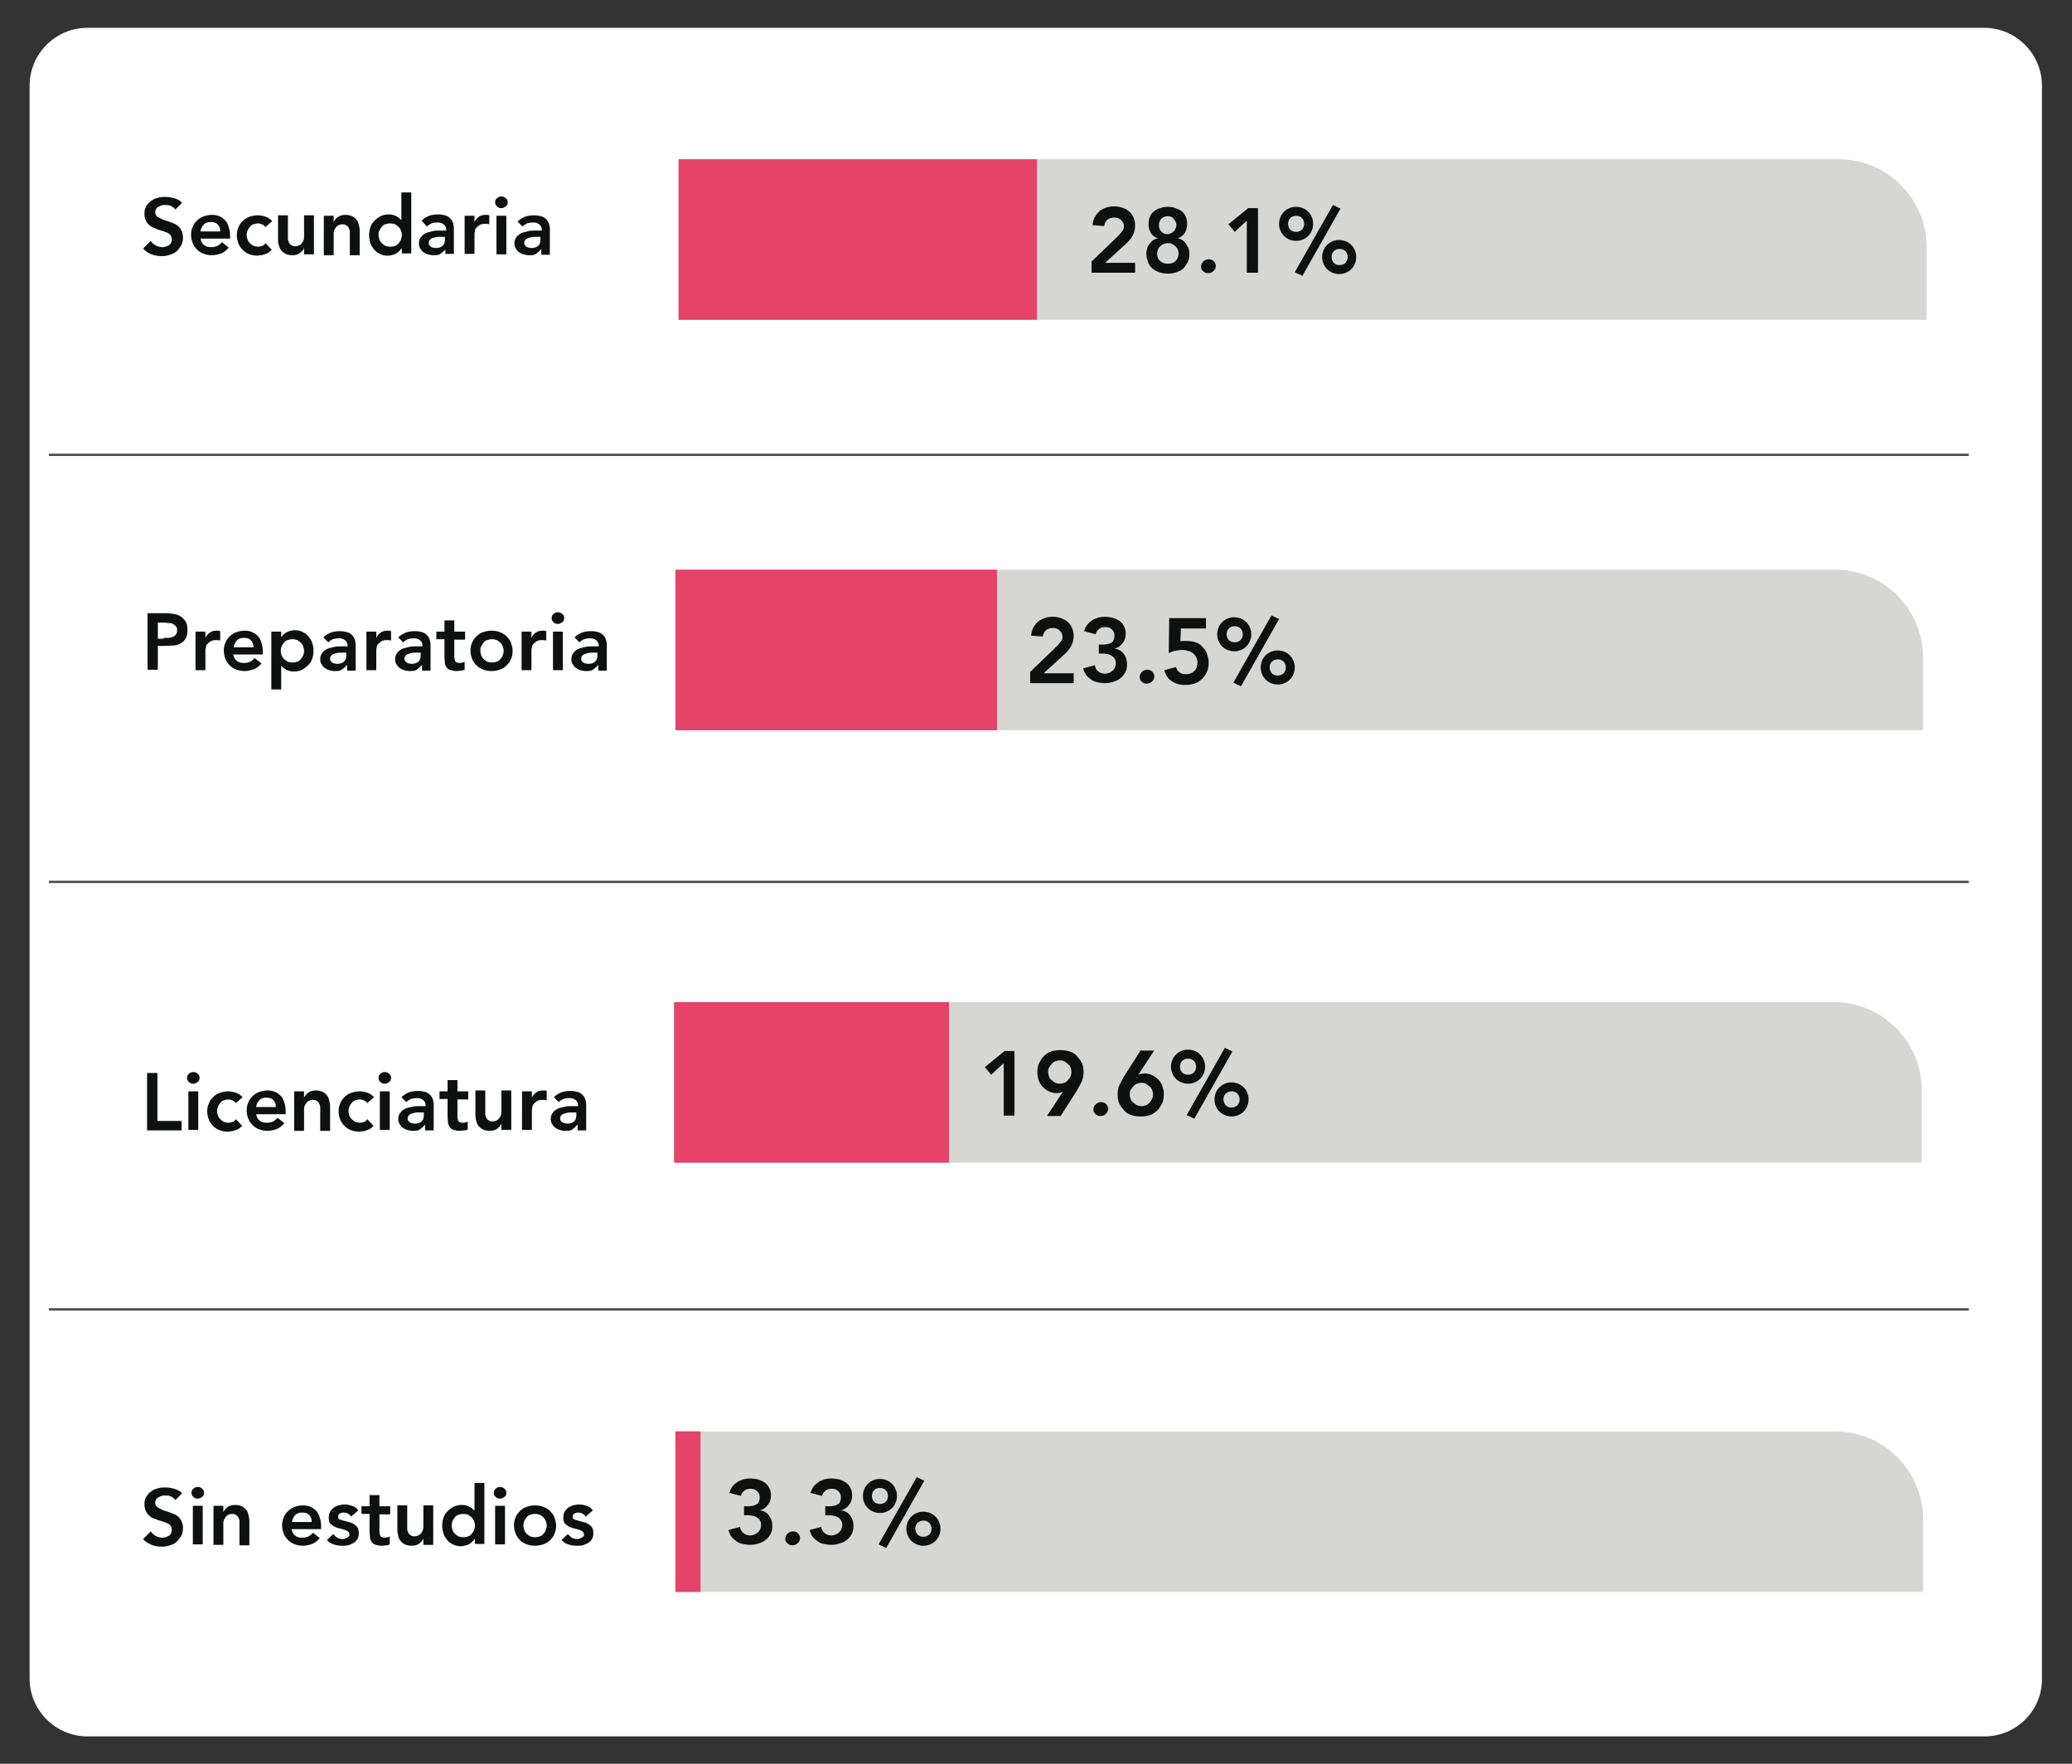 <?xml version="1.0" encoding="UTF-8"?> <svg xmlns="http://www.w3.org/2000/svg" xmlns:xlink="http://www.w3.org/1999/xlink" version="1.1" id="Capa_1" x="0px" y="0px" viewBox="0 0 462 393.2" style="enable-background:new 0 0 462 393.2;" xml:space="preserve"><rect x="0" y="0" width="462" height="393.2" fill="#333333" stroke="none"/> <style type="text/css"> .st0{fill:#FFFFFF;} .st1{fill:#0F1010;} .st2{fill:#D6D7D5;} .st3{fill:#E64368;} .st4{fill:none;stroke:#464746;stroke-width:0.5;stroke-miterlimit:10;} </style> <g> <path class="st0" d="M442.5,387.1H19.5c-7.1,0-12.9-5.8-12.9-12.9V19.1c0-7.1,5.8-12.9,12.9-12.9h422.9c7.1,0,12.9,5.8,12.9,12.9 v355.1C455.4,381.3,449.6,387.1,442.5,387.1z"></path> <g> <g> <path class="st1" d="M39.1,46.7c-0.2-0.3-0.6-0.6-1-0.8c-0.4-0.2-0.8-0.2-1.3-0.2c-0.3,0-0.5,0-0.8,0.1c-0.2,0.1-0.5,0.2-0.7,0.3 s-0.4,0.3-0.5,0.5c-0.1,0.2-0.2,0.5-0.2,0.7c0,0.4,0.2,0.8,0.5,1c0.3,0.2,0.7,0.4,1.1,0.6c0.4,0.2,0.9,0.3,1.5,0.5 c0.5,0.2,1,0.4,1.5,0.6c0.4,0.3,0.8,0.6,1.1,1.1c0.3,0.5,0.5,1.1,0.5,1.8c0,0.7-0.1,1.3-0.4,1.8c-0.3,0.5-0.6,0.9-1,1.3 s-0.9,0.6-1.5,0.8c-0.6,0.2-1.2,0.3-1.8,0.3c-0.8,0-1.6-0.1-2.3-0.4c-0.7-0.3-1.4-0.7-1.9-1.3l1.7-1.7c0.3,0.4,0.6,0.7,1.1,1 c0.4,0.2,0.9,0.4,1.4,0.4c0.3,0,0.5,0,0.8-0.1c0.3-0.1,0.5-0.2,0.7-0.3c0.2-0.1,0.4-0.3,0.5-0.5c0.1-0.2,0.2-0.5,0.2-0.8 c0-0.5-0.1-0.8-0.4-1.1c-0.3-0.3-0.7-0.5-1.1-0.6c-0.4-0.2-0.9-0.3-1.5-0.5c-0.5-0.2-1-0.4-1.5-0.6c-0.4-0.3-0.8-0.6-1.1-1.1 s-0.5-1.1-0.5-1.8c0-0.7,0.1-1.2,0.4-1.7c0.3-0.5,0.6-0.9,1.1-1.2c0.4-0.3,0.9-0.6,1.5-0.7c0.6-0.2,1.1-0.2,1.7-0.2 c0.7,0,1.3,0.1,2,0.3s1.2,0.5,1.7,1L39.1,46.7z"></path> <path class="st1" d="M44.7,53.1c0.1,0.6,0.3,1.2,0.8,1.5c0.4,0.4,1,0.5,1.6,0.5c0.5,0,1-0.1,1.4-0.3c0.4-0.2,0.7-0.5,1-0.8 l1.5,1.2c-0.5,0.6-1.1,1.1-1.7,1.3s-1.3,0.4-2,0.4c-0.6,0-1.3-0.1-1.8-0.3c-0.6-0.2-1.1-0.5-1.5-0.9c-0.4-0.4-0.8-0.9-1-1.4 s-0.4-1.2-0.4-1.9c0-0.7,0.1-1.3,0.4-1.9c0.2-0.6,0.6-1,1-1.4c0.4-0.4,0.9-0.7,1.5-0.9s1.2-0.3,1.8-0.3c0.6,0,1.1,0.1,1.6,0.3 s0.9,0.5,1.3,0.9c0.4,0.4,0.6,0.9,0.8,1.5s0.3,1.3,0.3,2v0.6H44.7z M49.1,51.5c0-0.6-0.2-1.1-0.6-1.5c-0.4-0.4-0.9-0.5-1.6-0.5 c-0.6,0-1.2,0.2-1.5,0.6c-0.4,0.4-0.6,0.9-0.7,1.5H49.1z"></path> <path class="st1" d="M59.2,50.6c-0.3-0.3-0.5-0.5-0.8-0.6s-0.6-0.2-0.8-0.2c-0.4,0-0.8,0.1-1.1,0.2c-0.3,0.1-0.6,0.3-0.8,0.6 s-0.4,0.5-0.5,0.8c-0.1,0.3-0.2,0.6-0.2,1s0.1,0.7,0.2,1c0.1,0.3,0.3,0.6,0.5,0.8c0.2,0.2,0.5,0.4,0.8,0.6 c0.3,0.1,0.7,0.2,1.1,0.2c0.3,0,0.6-0.1,0.9-0.2c0.3-0.1,0.5-0.3,0.7-0.6l1.4,1.5c-0.2,0.2-0.5,0.4-0.7,0.6 c-0.3,0.2-0.6,0.3-0.9,0.4c-0.3,0.1-0.6,0.2-0.8,0.2c-0.3,0-0.5,0.1-0.7,0.1c-0.6,0-1.3-0.1-1.8-0.3c-0.6-0.2-1.1-0.5-1.5-0.9 c-0.4-0.4-0.8-0.9-1-1.4s-0.4-1.2-0.4-1.9c0-0.7,0.1-1.3,0.4-1.9c0.2-0.6,0.6-1,1-1.4c0.4-0.4,0.9-0.7,1.5-0.9s1.2-0.3,1.8-0.3 c0.6,0,1.1,0.1,1.7,0.3c0.6,0.2,1,0.5,1.5,1L59.2,50.6z"></path> <path class="st1" d="M69.9,56.7h-2.1v-1.4h0c-0.2,0.4-0.5,0.8-0.9,1.1c-0.4,0.3-1,0.5-1.7,0.5c-0.6,0-1.1-0.1-1.5-0.3 c-0.4-0.2-0.7-0.4-1-0.8c-0.3-0.3-0.4-0.7-0.5-1.1C62,54.4,62,53.9,62,53.5v-5.5h2.2v4.4c0,0.2,0,0.5,0,0.8s0.1,0.6,0.2,0.8 c0.1,0.3,0.3,0.5,0.5,0.6c0.2,0.2,0.5,0.3,0.9,0.3c0.4,0,0.7-0.1,0.9-0.2c0.2-0.1,0.5-0.3,0.6-0.5s0.3-0.4,0.4-0.7 s0.1-0.5,0.1-0.8v-4.7h2.2V56.7z"></path> <path class="st1" d="M72.3,48.1h2.1v1.4h0c0.2-0.4,0.5-0.8,0.9-1.1s1-0.5,1.7-0.5c0.6,0,1.1,0.1,1.5,0.3c0.4,0.2,0.7,0.4,1,0.8 c0.3,0.3,0.4,0.7,0.5,1.1c0.1,0.4,0.2,0.8,0.2,1.3v5.5H78v-4.4c0-0.2,0-0.5,0-0.8c0-0.3-0.1-0.6-0.2-0.8 c-0.1-0.3-0.3-0.5-0.5-0.6c-0.2-0.2-0.5-0.3-0.9-0.3c-0.4,0-0.7,0.1-0.9,0.2c-0.2,0.1-0.5,0.3-0.6,0.5s-0.3,0.4-0.4,0.7 s-0.1,0.5-0.1,0.8v4.7h-2.2V48.1z"></path> <path class="st1" d="M89.5,55.4L89.5,55.4c-0.3,0.5-0.8,0.9-1.3,1.2c-0.5,0.2-1.1,0.4-1.7,0.4c-0.7,0-1.3-0.1-1.8-0.4 c-0.5-0.2-1-0.6-1.3-1s-0.7-0.9-0.8-1.4c-0.2-0.6-0.3-1.1-0.3-1.8c0-0.6,0.1-1.2,0.3-1.8c0.2-0.6,0.5-1,0.9-1.4s0.8-0.7,1.3-1 c0.5-0.2,1.1-0.4,1.7-0.4c0.4,0,0.8,0,1.1,0.1c0.3,0.1,0.6,0.2,0.8,0.3c0.2,0.1,0.4,0.3,0.6,0.4c0.2,0.2,0.3,0.3,0.4,0.4h0.1 v-6.1h2.2v13.6h-2.1V55.4z M84.4,52.4c0,0.3,0.1,0.7,0.2,1c0.1,0.3,0.3,0.6,0.5,0.8c0.2,0.2,0.5,0.4,0.8,0.6 c0.3,0.1,0.7,0.2,1.1,0.2c0.4,0,0.8-0.1,1.1-0.2c0.3-0.1,0.6-0.3,0.8-0.6c0.2-0.2,0.4-0.5,0.5-0.8c0.1-0.3,0.2-0.6,0.2-1 s-0.1-0.7-0.2-1c-0.1-0.3-0.3-0.6-0.5-0.8c-0.2-0.2-0.5-0.4-0.8-0.6c-0.3-0.1-0.7-0.2-1.1-0.2c-0.4,0-0.8,0.1-1.1,0.2 c-0.3,0.1-0.6,0.3-0.8,0.6s-0.4,0.5-0.5,0.8C84.4,51.7,84.4,52,84.4,52.4z"></path> <path class="st1" d="M99.4,55.5L99.4,55.5c-0.4,0.5-0.8,0.8-1.2,1.1s-1,0.3-1.6,0.3c-0.4,0-0.8-0.1-1.2-0.2 c-0.4-0.1-0.7-0.3-1-0.5c-0.3-0.2-0.5-0.5-0.7-0.8s-0.3-0.7-0.3-1.1c0-0.5,0.1-0.9,0.3-1.2c0.2-0.3,0.4-0.6,0.7-0.8 c0.3-0.2,0.6-0.4,1-0.5s0.8-0.2,1.2-0.3c0.4-0.1,0.8-0.1,1.2-0.1c0.4,0,0.8,0,1.2,0h0.5v-0.2c0-0.5-0.2-0.9-0.6-1.2 c-0.4-0.3-0.8-0.4-1.4-0.4c-0.5,0-0.9,0.1-1.3,0.2c-0.4,0.2-0.7,0.4-1,0.7L94,49.2c0.5-0.5,1-0.8,1.7-1.1c0.6-0.2,1.3-0.3,2-0.3 c0.6,0,1.1,0.1,1.5,0.2c0.4,0.1,0.8,0.3,1,0.5s0.5,0.5,0.6,0.7c0.1,0.3,0.3,0.6,0.3,0.9c0.1,0.3,0.1,0.6,0.1,0.8 c0,0.3,0,0.5,0,0.7v5h-1.9V55.5z M99.3,52.8h-0.5c-0.3,0-0.6,0-1,0c-0.4,0-0.7,0.1-1.1,0.2s-0.6,0.2-0.8,0.4 c-0.2,0.2-0.3,0.4-0.3,0.7c0,0.2,0,0.4,0.1,0.5c0.1,0.1,0.2,0.3,0.4,0.4c0.1,0.1,0.3,0.2,0.5,0.2c0.2,0,0.4,0.1,0.5,0.1 c0.7,0,1.3-0.2,1.6-0.5c0.4-0.4,0.5-0.8,0.5-1.4V52.8z"></path> <path class="st1" d="M103.6,48.1h2.2v1.4h0c0.2-0.5,0.6-0.9,1-1.2c0.4-0.3,1-0.4,1.5-0.4c0.1,0,0.3,0,0.4,0 c0.1,0,0.3,0.1,0.4,0.1V50c-0.2,0-0.4-0.1-0.5-0.1s-0.3,0-0.5,0c-0.5,0-0.9,0.1-1.2,0.3c-0.3,0.2-0.5,0.4-0.7,0.6 s-0.3,0.5-0.3,0.7s-0.1,0.4-0.1,0.5v4.6h-2.2V48.1z"></path> <path class="st1" d="M110.4,45.1c0-0.3,0.1-0.7,0.4-0.9c0.3-0.3,0.6-0.4,1-0.4c0.4,0,0.7,0.1,1,0.4c0.3,0.2,0.4,0.6,0.4,0.9 s-0.1,0.7-0.4,0.9c-0.3,0.2-0.6,0.4-1,0.4c-0.4,0-0.7-0.1-1-0.4S110.4,45.5,110.4,45.1z M110.7,48.1h2.2v8.6h-2.2V48.1z"></path> <path class="st1" d="M120.7,55.5L120.7,55.5c-0.4,0.5-0.8,0.8-1.2,1.1s-1,0.3-1.6,0.3c-0.4,0-0.8-0.1-1.2-0.2 c-0.4-0.1-0.7-0.3-1-0.5c-0.3-0.2-0.5-0.5-0.7-0.8s-0.3-0.7-0.3-1.1c0-0.5,0.1-0.9,0.3-1.2c0.2-0.3,0.4-0.6,0.7-0.8 c0.3-0.2,0.6-0.4,1-0.5s0.8-0.2,1.2-0.3c0.4-0.1,0.8-0.1,1.2-0.1c0.4,0,0.8,0,1.2,0h0.5v-0.2c0-0.5-0.2-0.9-0.6-1.2 c-0.4-0.3-0.8-0.4-1.4-0.4c-0.5,0-0.9,0.1-1.3,0.2c-0.4,0.2-0.7,0.4-1,0.7l-1.1-1.1c0.5-0.5,1-0.8,1.7-1.1c0.6-0.2,1.3-0.3,2-0.3 c0.6,0,1.1,0.1,1.5,0.2c0.4,0.1,0.8,0.3,1,0.5s0.5,0.5,0.6,0.7c0.1,0.3,0.3,0.6,0.3,0.9c0.1,0.3,0.1,0.6,0.1,0.8 c0,0.3,0,0.5,0,0.7v5h-1.9V55.5z M120.6,52.8h-0.5c-0.3,0-0.6,0-1,0c-0.4,0-0.7,0.1-1.1,0.2s-0.6,0.2-0.8,0.4 c-0.2,0.2-0.3,0.4-0.3,0.7c0,0.2,0,0.4,0.1,0.5c0.1,0.1,0.2,0.3,0.4,0.4c0.1,0.1,0.3,0.2,0.5,0.2c0.2,0,0.4,0.1,0.5,0.1 c0.7,0,1.3-0.2,1.6-0.5c0.4-0.4,0.5-0.8,0.5-1.4V52.8z"></path> </g> </g> <g> <g> <path class="st1" d="M32.8,136.7h4.3c0.6,0,1.2,0.1,1.8,0.2c0.6,0.1,1.1,0.3,1.5,0.6c0.4,0.3,0.8,0.7,1,1.1 c0.3,0.5,0.4,1.1,0.4,1.8c0,0.8-0.1,1.5-0.4,1.9c-0.3,0.5-0.6,0.9-1.1,1.1c-0.5,0.3-1,0.5-1.6,0.5s-1.3,0.1-1.9,0.1h-1.6v5.3 h-2.3V136.7z M36.5,142.2c0.3,0,0.7,0,1,0c0.3,0,0.7-0.1,1-0.2c0.3-0.1,0.5-0.3,0.7-0.5c0.2-0.2,0.3-0.6,0.3-1 c0-0.4-0.1-0.7-0.3-0.9c-0.2-0.2-0.4-0.4-0.6-0.5s-0.6-0.2-0.9-0.2s-0.6-0.1-0.9-0.1h-1.6v3.6H36.5z"></path> <path class="st1" d="M43.6,140.8h2.2v1.4h0c0.2-0.5,0.6-0.9,1-1.2c0.4-0.3,1-0.4,1.5-0.4c0.1,0,0.3,0,0.4,0 c0.1,0,0.3,0.1,0.4,0.1v2.1c-0.2,0-0.4-0.1-0.5-0.1s-0.3,0-0.5,0c-0.5,0-0.9,0.1-1.2,0.3c-0.3,0.2-0.5,0.4-0.7,0.6 s-0.3,0.5-0.3,0.7s-0.1,0.4-0.1,0.5v4.6h-2.2V140.8z"></path> <path class="st1" d="M52,145.8c0.1,0.6,0.3,1.2,0.8,1.5c0.4,0.4,1,0.5,1.6,0.5c0.5,0,1-0.1,1.4-0.3c0.4-0.2,0.7-0.5,1-0.8 l1.5,1.2c-0.5,0.6-1.1,1.1-1.7,1.3s-1.3,0.4-2,0.4c-0.6,0-1.3-0.1-1.8-0.3c-0.6-0.2-1.1-0.5-1.5-0.9c-0.4-0.4-0.8-0.9-1-1.4 s-0.4-1.2-0.4-1.9c0-0.7,0.1-1.3,0.4-1.9c0.2-0.6,0.6-1,1-1.4c0.4-0.4,0.9-0.7,1.5-0.9s1.2-0.3,1.8-0.3c0.6,0,1.1,0.1,1.6,0.3 s0.9,0.5,1.3,0.9c0.4,0.4,0.6,0.9,0.8,1.5s0.3,1.3,0.3,2v0.6H52z M56.5,144.2c0-0.6-0.2-1.1-0.6-1.5c-0.4-0.4-0.9-0.5-1.6-0.5 c-0.6,0-1.2,0.2-1.5,0.6c-0.4,0.4-0.6,0.9-0.7,1.5H56.5z"></path> <path class="st1" d="M60.6,140.8h2.1v1.3h0c0.3-0.5,0.7-0.9,1.3-1.2c0.5-0.2,1.1-0.4,1.7-0.4c0.7,0,1.3,0.1,1.8,0.4 c0.5,0.2,1,0.6,1.3,1s0.7,0.9,0.8,1.4c0.2,0.6,0.3,1.1,0.3,1.8c0,0.6-0.1,1.2-0.3,1.8s-0.5,1-0.9,1.4s-0.8,0.7-1.3,1 c-0.5,0.2-1.1,0.4-1.7,0.4c-0.4,0-0.8,0-1.1-0.1c-0.3-0.1-0.6-0.2-0.8-0.3c-0.2-0.1-0.4-0.3-0.6-0.4c-0.2-0.1-0.3-0.3-0.4-0.4 h-0.1v5.2h-2.2V140.8z M67.8,145.1c0-0.3-0.1-0.7-0.2-1c-0.1-0.3-0.3-0.6-0.5-0.8s-0.5-0.4-0.8-0.6c-0.3-0.1-0.7-0.2-1.1-0.2 c-0.4,0-0.8,0.1-1.1,0.2c-0.3,0.1-0.6,0.3-0.8,0.6c-0.2,0.2-0.4,0.5-0.5,0.8c-0.1,0.3-0.2,0.6-0.2,1s0.1,0.7,0.2,1 c0.1,0.3,0.3,0.6,0.5,0.8c0.2,0.2,0.5,0.4,0.8,0.6c0.3,0.1,0.7,0.2,1.1,0.2c0.4,0,0.8-0.1,1.1-0.2c0.3-0.1,0.6-0.3,0.8-0.6 c0.2-0.2,0.4-0.5,0.5-0.8C67.8,145.7,67.8,145.4,67.8,145.1z"></path> <path class="st1" d="M77.4,148.2L77.4,148.2c-0.4,0.5-0.8,0.8-1.2,1.1s-1,0.3-1.6,0.3c-0.4,0-0.8-0.1-1.2-0.2 c-0.4-0.1-0.7-0.3-1-0.5c-0.3-0.2-0.5-0.5-0.7-0.8s-0.3-0.7-0.3-1.1c0-0.5,0.1-0.9,0.3-1.2c0.2-0.3,0.4-0.6,0.7-0.8 c0.3-0.2,0.6-0.4,1-0.5s0.8-0.2,1.2-0.3c0.4-0.1,0.8-0.1,1.2-0.1c0.4,0,0.8,0,1.2,0h0.5v-0.2c0-0.5-0.2-0.9-0.6-1.2 c-0.4-0.3-0.8-0.4-1.4-0.4c-0.5,0-0.9,0.1-1.3,0.2c-0.4,0.2-0.7,0.4-1,0.7l-1.1-1.1c0.5-0.5,1-0.8,1.7-1.1c0.6-0.2,1.3-0.3,2-0.3 c0.6,0,1.1,0.1,1.5,0.2c0.4,0.1,0.8,0.3,1,0.5s0.5,0.5,0.6,0.7c0.1,0.3,0.3,0.6,0.3,0.9c0.1,0.3,0.1,0.6,0.1,0.8 c0,0.3,0,0.5,0,0.7v5h-1.9V148.2z M77.3,145.5h-0.5c-0.3,0-0.6,0-1,0c-0.4,0-0.7,0.1-1.1,0.2s-0.6,0.2-0.8,0.4 c-0.2,0.2-0.3,0.4-0.3,0.7c0,0.2,0,0.4,0.1,0.5c0.1,0.1,0.2,0.3,0.4,0.4c0.1,0.1,0.3,0.2,0.5,0.2c0.2,0,0.4,0.1,0.5,0.1 c0.7,0,1.3-0.2,1.6-0.5c0.4-0.4,0.5-0.8,0.5-1.4V145.5z"></path> <path class="st1" d="M81.7,140.8h2.2v1.4h0c0.2-0.5,0.6-0.9,1-1.2c0.4-0.3,1-0.4,1.5-0.4c0.1,0,0.3,0,0.4,0 c0.1,0,0.3,0.1,0.4,0.1v2.1c-0.2,0-0.4-0.1-0.5-0.1s-0.3,0-0.5,0c-0.5,0-0.9,0.1-1.2,0.3c-0.3,0.2-0.5,0.4-0.7,0.6 s-0.3,0.5-0.3,0.7s-0.1,0.4-0.1,0.5v4.6h-2.2V140.8z"></path> <path class="st1" d="M94.1,148.2L94.1,148.2c-0.4,0.5-0.8,0.8-1.2,1.1s-1,0.3-1.6,0.3c-0.4,0-0.8-0.1-1.2-0.2 c-0.4-0.1-0.7-0.3-1-0.5c-0.3-0.2-0.5-0.5-0.7-0.8s-0.3-0.7-0.3-1.1c0-0.5,0.1-0.9,0.3-1.2c0.2-0.3,0.4-0.6,0.7-0.8 c0.3-0.2,0.6-0.4,1-0.5s0.8-0.2,1.2-0.3c0.4-0.1,0.8-0.1,1.2-0.1c0.4,0,0.8,0,1.2,0h0.5v-0.2c0-0.5-0.2-0.9-0.6-1.2 c-0.4-0.3-0.8-0.4-1.4-0.4c-0.5,0-0.9,0.1-1.3,0.2c-0.4,0.2-0.7,0.4-1,0.7l-1.1-1.1c0.5-0.5,1-0.8,1.7-1.1c0.6-0.2,1.3-0.3,2-0.3 c0.6,0,1.1,0.1,1.5,0.2c0.4,0.1,0.8,0.3,1,0.5s0.5,0.5,0.6,0.7c0.1,0.3,0.3,0.6,0.3,0.9c0.1,0.3,0.1,0.6,0.1,0.8 c0,0.3,0,0.5,0,0.7v5h-1.9V148.2z M93.9,145.5h-0.5c-0.3,0-0.6,0-1,0c-0.4,0-0.7,0.1-1.1,0.2s-0.6,0.2-0.8,0.4 c-0.2,0.2-0.3,0.4-0.3,0.7c0,0.2,0,0.4,0.1,0.5c0.1,0.1,0.2,0.3,0.4,0.4c0.1,0.1,0.3,0.2,0.5,0.2c0.2,0,0.4,0.1,0.5,0.1 c0.7,0,1.3-0.2,1.6-0.5c0.4-0.4,0.5-0.8,0.5-1.4V145.5z"></path> <path class="st1" d="M97.3,142.6v-1.8h1.8v-2.5h2.2v2.5h2.4v1.8h-2.4v3.8c0,0.4,0.1,0.8,0.2,1s0.5,0.4,1,0.4c0.2,0,0.4,0,0.6-0.1 c0.2,0,0.4-0.1,0.5-0.2v1.8c-0.2,0.1-0.5,0.2-0.8,0.2c-0.3,0-0.6,0.1-0.9,0.1c-0.6,0-1-0.1-1.4-0.2s-0.7-0.3-0.9-0.6 s-0.4-0.6-0.4-1s-0.1-0.8-0.1-1.3v-4H97.3z"></path> <path class="st1" d="M104.9,145.1c0-0.7,0.1-1.3,0.4-1.9c0.2-0.6,0.6-1,1-1.4c0.4-0.4,0.9-0.7,1.5-0.9s1.2-0.3,1.8-0.3 c0.6,0,1.3,0.1,1.8,0.3s1.1,0.5,1.5,0.9c0.4,0.4,0.8,0.9,1,1.4c0.2,0.6,0.4,1.2,0.4,1.9c0,0.7-0.1,1.3-0.4,1.9 c-0.2,0.6-0.6,1-1,1.4c-0.4,0.4-0.9,0.7-1.5,0.9c-0.6,0.2-1.2,0.3-1.8,0.3c-0.6,0-1.3-0.1-1.8-0.3c-0.6-0.2-1.1-0.5-1.5-0.9 c-0.4-0.4-0.8-0.9-1-1.4S104.9,145.8,104.9,145.1z M107.1,145.1c0,0.3,0.1,0.7,0.2,1c0.1,0.3,0.3,0.6,0.5,0.8 c0.2,0.2,0.5,0.4,0.8,0.6c0.3,0.1,0.7,0.2,1.1,0.2c0.4,0,0.8-0.1,1.1-0.2c0.3-0.1,0.6-0.3,0.8-0.6c0.2-0.2,0.4-0.5,0.5-0.8 c0.1-0.3,0.2-0.6,0.2-1s-0.1-0.7-0.2-1c-0.1-0.3-0.3-0.6-0.5-0.8c-0.2-0.2-0.5-0.4-0.8-0.6c-0.3-0.1-0.7-0.2-1.1-0.2 c-0.4,0-0.8,0.1-1.1,0.2c-0.3,0.1-0.6,0.3-0.8,0.6s-0.4,0.5-0.5,0.8C107.1,144.4,107.1,144.7,107.1,145.1z"></path> <path class="st1" d="M116.3,140.8h2.2v1.4h0c0.2-0.5,0.6-0.9,1-1.2c0.4-0.3,1-0.4,1.5-0.4c0.1,0,0.3,0,0.4,0 c0.1,0,0.3,0.1,0.4,0.1v2.1c-0.2,0-0.4-0.1-0.5-0.1s-0.3,0-0.5,0c-0.5,0-0.9,0.1-1.2,0.3c-0.3,0.2-0.5,0.4-0.7,0.6 s-0.3,0.5-0.3,0.7s-0.1,0.4-0.1,0.5v4.6h-2.2V140.8z"></path> <path class="st1" d="M123,137.8c0-0.3,0.1-0.7,0.4-0.9c0.3-0.3,0.6-0.4,1-0.4c0.4,0,0.7,0.1,1,0.4c0.3,0.2,0.4,0.6,0.4,0.9 s-0.1,0.7-0.4,0.9c-0.3,0.2-0.6,0.4-1,0.4c-0.4,0-0.7-0.1-1-0.4S123,138.2,123,137.8z M123.3,140.8h2.2v8.6h-2.2V140.8z"></path> <path class="st1" d="M133.4,148.2L133.4,148.2c-0.4,0.5-0.8,0.8-1.2,1.1s-1,0.3-1.6,0.3c-0.4,0-0.8-0.1-1.2-0.2 c-0.4-0.1-0.7-0.3-1-0.5c-0.3-0.2-0.5-0.5-0.7-0.8s-0.3-0.7-0.3-1.1c0-0.5,0.1-0.9,0.3-1.2c0.2-0.3,0.4-0.6,0.7-0.8 c0.3-0.2,0.6-0.4,1-0.5s0.8-0.2,1.2-0.3c0.4-0.1,0.8-0.1,1.2-0.1c0.4,0,0.8,0,1.2,0h0.5v-0.2c0-0.5-0.2-0.9-0.6-1.2 c-0.4-0.3-0.8-0.4-1.4-0.4c-0.5,0-0.9,0.1-1.3,0.2c-0.4,0.2-0.7,0.4-1,0.7l-1.1-1.1c0.5-0.5,1-0.8,1.7-1.1c0.6-0.2,1.3-0.3,2-0.3 c0.6,0,1.1,0.1,1.5,0.2c0.4,0.1,0.8,0.3,1,0.5s0.5,0.5,0.6,0.7c0.1,0.3,0.3,0.6,0.3,0.9c0.1,0.3,0.1,0.6,0.1,0.8 c0,0.3,0,0.5,0,0.7v5h-1.9V148.2z M133.3,145.5h-0.5c-0.3,0-0.6,0-1,0c-0.4,0-0.7,0.1-1.1,0.2s-0.6,0.2-0.8,0.4 c-0.2,0.2-0.3,0.4-0.3,0.7c0,0.2,0,0.4,0.1,0.5c0.1,0.1,0.2,0.3,0.4,0.4c0.1,0.1,0.3,0.2,0.5,0.2c0.2,0,0.4,0.1,0.5,0.1 c0.7,0,1.3-0.2,1.6-0.5c0.4-0.4,0.5-0.8,0.5-1.4V145.5z"></path> </g> </g> <g> <g> <path class="st1" d="M32.8,239.2h2.3v10.7h5.4v2.1h-7.7V239.2z"></path> <path class="st1" d="M41.7,240.3c0-0.3,0.1-0.7,0.4-0.9c0.3-0.3,0.6-0.4,1-0.4c0.4,0,0.7,0.1,1,0.4c0.3,0.2,0.4,0.6,0.4,0.9 s-0.1,0.7-0.4,0.9c-0.3,0.2-0.6,0.4-1,0.4c-0.4,0-0.7-0.1-1-0.4S41.7,240.7,41.7,240.3z M42,243.3h2.2v8.6H42V243.3z"></path> <path class="st1" d="M52.6,245.9c-0.3-0.3-0.5-0.5-0.8-0.6s-0.6-0.2-0.8-0.2c-0.4,0-0.8,0.1-1.1,0.2c-0.3,0.1-0.6,0.3-0.8,0.6 s-0.4,0.5-0.5,0.8c-0.1,0.3-0.2,0.6-0.2,1s0.1,0.7,0.2,1c0.1,0.3,0.3,0.6,0.5,0.8c0.2,0.2,0.5,0.4,0.8,0.6 c0.3,0.1,0.7,0.2,1.1,0.2c0.3,0,0.6-0.1,0.9-0.2c0.3-0.1,0.5-0.3,0.7-0.6l1.4,1.5c-0.2,0.2-0.5,0.4-0.7,0.6 c-0.3,0.2-0.6,0.3-0.9,0.4c-0.3,0.1-0.6,0.2-0.8,0.2c-0.3,0-0.5,0.1-0.7,0.1c-0.6,0-1.3-0.1-1.8-0.3c-0.6-0.2-1.1-0.5-1.5-0.9 c-0.4-0.4-0.8-0.9-1-1.4s-0.4-1.2-0.4-1.9c0-0.7,0.1-1.3,0.4-1.9c0.2-0.6,0.6-1,1-1.4c0.4-0.4,0.9-0.7,1.5-0.9s1.2-0.3,1.8-0.3 c0.6,0,1.1,0.1,1.7,0.3c0.6,0.2,1,0.5,1.5,1L52.6,245.9z"></path> <path class="st1" d="M57.1,248.3c0.1,0.6,0.3,1.2,0.8,1.5c0.4,0.4,1,0.5,1.6,0.5c0.5,0,1-0.1,1.4-0.3c0.4-0.2,0.7-0.5,1-0.8 l1.5,1.2c-0.5,0.6-1.1,1.1-1.7,1.3s-1.3,0.4-2,0.4c-0.6,0-1.3-0.1-1.8-0.3c-0.6-0.2-1.1-0.5-1.5-0.9c-0.4-0.4-0.8-0.9-1-1.4 s-0.4-1.2-0.4-1.9c0-0.7,0.1-1.3,0.4-1.9c0.2-0.6,0.6-1,1-1.4c0.4-0.4,0.9-0.7,1.5-0.9s1.2-0.3,1.8-0.3c0.6,0,1.1,0.1,1.6,0.3 s0.9,0.5,1.3,0.9c0.4,0.4,0.6,0.9,0.8,1.5s0.3,1.3,0.3,2v0.6H57.1z M61.5,246.7c0-0.6-0.2-1.1-0.6-1.5c-0.4-0.4-0.9-0.5-1.6-0.5 c-0.6,0-1.2,0.2-1.5,0.6c-0.4,0.4-0.6,0.9-0.7,1.5H61.5z"></path> <path class="st1" d="M65.7,243.3h2.1v1.4h0c0.2-0.4,0.5-0.8,0.9-1.1s1-0.5,1.7-0.5c0.6,0,1.1,0.1,1.5,0.3c0.4,0.2,0.7,0.4,1,0.8 c0.3,0.3,0.4,0.7,0.5,1.1c0.1,0.4,0.2,0.8,0.2,1.3v5.5h-2.2v-4.4c0-0.2,0-0.5,0-0.8c0-0.3-0.1-0.6-0.2-0.8 c-0.1-0.3-0.3-0.5-0.5-0.6c-0.2-0.2-0.5-0.3-0.9-0.3c-0.4,0-0.7,0.1-0.9,0.2c-0.2,0.1-0.5,0.3-0.6,0.5s-0.3,0.4-0.4,0.7 s-0.1,0.5-0.1,0.8v4.7h-2.2V243.3z"></path> <path class="st1" d="M81.9,245.9c-0.3-0.3-0.5-0.5-0.8-0.6s-0.6-0.2-0.8-0.2c-0.4,0-0.8,0.1-1.1,0.2c-0.3,0.1-0.6,0.3-0.8,0.6 s-0.4,0.5-0.5,0.8c-0.1,0.3-0.2,0.6-0.2,1s0.1,0.7,0.2,1c0.1,0.3,0.3,0.6,0.5,0.8c0.2,0.2,0.5,0.4,0.8,0.6 c0.3,0.1,0.7,0.2,1.1,0.2c0.3,0,0.6-0.1,0.9-0.2c0.3-0.1,0.5-0.3,0.7-0.6l1.4,1.5c-0.2,0.2-0.5,0.4-0.7,0.6 c-0.3,0.2-0.6,0.3-0.9,0.4c-0.3,0.1-0.6,0.2-0.8,0.2c-0.3,0-0.5,0.1-0.7,0.1c-0.6,0-1.3-0.1-1.8-0.3c-0.6-0.2-1.1-0.5-1.5-0.9 c-0.4-0.4-0.8-0.9-1-1.4s-0.4-1.2-0.4-1.9c0-0.7,0.1-1.3,0.4-1.9c0.2-0.6,0.6-1,1-1.4c0.4-0.4,0.9-0.7,1.5-0.9s1.2-0.3,1.8-0.3 c0.6,0,1.1,0.1,1.7,0.3c0.6,0.2,1,0.5,1.5,1L81.9,245.9z"></path> <path class="st1" d="M84.4,240.3c0-0.3,0.1-0.7,0.4-0.9c0.3-0.3,0.6-0.4,1-0.4c0.4,0,0.7,0.1,1,0.4c0.3,0.2,0.4,0.6,0.4,0.9 s-0.1,0.7-0.4,0.9c-0.3,0.2-0.6,0.4-1,0.4c-0.4,0-0.7-0.1-1-0.4S84.4,240.7,84.4,240.3z M84.7,243.3h2.2v8.6h-2.2V243.3z"></path> <path class="st1" d="M94.8,250.7L94.8,250.7c-0.4,0.5-0.8,0.8-1.2,1.1s-1,0.3-1.6,0.3c-0.4,0-0.8-0.1-1.2-0.2 c-0.4-0.1-0.7-0.3-1-0.5c-0.3-0.2-0.5-0.5-0.7-0.8s-0.3-0.7-0.3-1.1c0-0.5,0.1-0.9,0.3-1.2c0.2-0.3,0.4-0.6,0.7-0.8 c0.3-0.2,0.6-0.4,1-0.5s0.8-0.2,1.2-0.3c0.4-0.1,0.8-0.1,1.2-0.1c0.4,0,0.8,0,1.2,0h0.5v-0.2c0-0.5-0.2-0.9-0.6-1.2 c-0.4-0.3-0.8-0.4-1.4-0.4c-0.5,0-0.9,0.1-1.3,0.2c-0.4,0.2-0.7,0.4-1,0.7l-1.1-1.1c0.5-0.5,1-0.8,1.7-1.1c0.6-0.2,1.3-0.3,2-0.3 c0.6,0,1.1,0.1,1.5,0.2c0.4,0.1,0.8,0.3,1,0.5s0.5,0.5,0.6,0.7c0.1,0.3,0.3,0.6,0.3,0.9c0.1,0.3,0.1,0.6,0.1,0.8 c0,0.3,0,0.5,0,0.7v5h-1.9V250.7z M94.6,248h-0.5c-0.3,0-0.6,0-1,0c-0.4,0-0.7,0.1-1.1,0.2s-0.6,0.2-0.8,0.4 c-0.2,0.2-0.3,0.4-0.3,0.7c0,0.2,0,0.4,0.1,0.5c0.1,0.1,0.2,0.3,0.4,0.4c0.1,0.1,0.3,0.2,0.5,0.2c0.2,0,0.4,0.1,0.5,0.1 c0.7,0,1.3-0.2,1.6-0.5c0.4-0.4,0.5-0.8,0.5-1.4V248z"></path> <path class="st1" d="M98,245.1v-1.8h1.8v-2.5h2.2v2.5h2.4v1.8H102v3.8c0,0.4,0.1,0.8,0.2,1s0.5,0.4,1,0.4c0.2,0,0.4,0,0.6-0.1 c0.2,0,0.4-0.1,0.5-0.2v1.8c-0.2,0.1-0.5,0.2-0.8,0.2c-0.3,0-0.6,0.1-0.9,0.1c-0.6,0-1-0.1-1.4-0.2s-0.7-0.3-0.9-0.6 s-0.4-0.6-0.4-1s-0.1-0.8-0.1-1.3v-4H98z"></path> <path class="st1" d="M113.9,251.9h-2.1v-1.4h0c-0.2,0.4-0.5,0.8-0.9,1.1c-0.4,0.3-1,0.5-1.7,0.5c-0.6,0-1.1-0.1-1.5-0.3 c-0.4-0.2-0.7-0.4-1-0.8c-0.3-0.3-0.4-0.7-0.5-1.1c-0.1-0.4-0.2-0.8-0.2-1.3v-5.5h2.2v4.4c0,0.2,0,0.5,0,0.8s0.1,0.6,0.2,0.8 c0.1,0.3,0.3,0.5,0.5,0.6c0.2,0.2,0.5,0.3,0.9,0.3c0.4,0,0.7-0.1,0.9-0.2c0.2-0.1,0.5-0.3,0.6-0.5s0.3-0.4,0.4-0.7 s0.1-0.5,0.1-0.8v-4.7h2.2V251.9z"></path> <path class="st1" d="M116.4,243.3h2.2v1.4h0c0.2-0.5,0.6-0.9,1-1.2c0.4-0.3,1-0.4,1.5-0.4c0.1,0,0.3,0,0.4,0 c0.1,0,0.3,0.1,0.4,0.1v2.1c-0.2,0-0.4-0.1-0.5-0.1s-0.3,0-0.5,0c-0.5,0-0.9,0.1-1.2,0.3c-0.3,0.2-0.5,0.4-0.7,0.6 s-0.3,0.5-0.3,0.7s-0.1,0.4-0.1,0.5v4.6h-2.2V243.3z"></path> <path class="st1" d="M128.8,250.7L128.8,250.7c-0.4,0.5-0.8,0.8-1.2,1.1s-1,0.3-1.6,0.3c-0.4,0-0.8-0.1-1.2-0.2 c-0.4-0.1-0.7-0.3-1-0.5c-0.3-0.2-0.5-0.5-0.7-0.8s-0.3-0.7-0.3-1.1c0-0.5,0.1-0.9,0.3-1.2c0.2-0.3,0.4-0.6,0.7-0.8 c0.3-0.2,0.6-0.4,1-0.5s0.8-0.2,1.2-0.3c0.4-0.1,0.8-0.1,1.2-0.1c0.4,0,0.8,0,1.2,0h0.5v-0.2c0-0.5-0.2-0.9-0.6-1.2 c-0.4-0.3-0.8-0.4-1.4-0.4c-0.5,0-0.9,0.1-1.3,0.2c-0.4,0.2-0.7,0.4-1,0.7l-1.1-1.1c0.5-0.5,1-0.8,1.7-1.1c0.6-0.2,1.3-0.3,2-0.3 c0.6,0,1.1,0.1,1.5,0.2c0.4,0.1,0.8,0.3,1,0.5s0.5,0.5,0.6,0.7c0.1,0.3,0.3,0.6,0.3,0.9c0.1,0.3,0.1,0.6,0.1,0.8 c0,0.3,0,0.5,0,0.7v5h-1.9V250.7z M128.6,248h-0.5c-0.3,0-0.6,0-1,0c-0.4,0-0.7,0.1-1.1,0.2s-0.6,0.2-0.8,0.4 c-0.2,0.2-0.3,0.4-0.3,0.7c0,0.2,0,0.4,0.1,0.5c0.1,0.1,0.2,0.3,0.4,0.4c0.1,0.1,0.3,0.2,0.5,0.2c0.2,0,0.4,0.1,0.5,0.1 c0.7,0,1.3-0.2,1.6-0.5c0.4-0.4,0.5-0.8,0.5-1.4V248z"></path> </g> </g> <g> <g> <path class="st1" d="M39.1,334.4c-0.2-0.3-0.6-0.6-1-0.8c-0.4-0.2-0.8-0.2-1.3-0.2c-0.3,0-0.5,0-0.8,0.1 c-0.2,0.1-0.5,0.2-0.7,0.3s-0.4,0.3-0.5,0.5c-0.1,0.2-0.2,0.5-0.2,0.7c0,0.4,0.2,0.8,0.5,1c0.3,0.2,0.7,0.4,1.1,0.6 c0.4,0.2,0.9,0.3,1.5,0.5c0.5,0.2,1,0.4,1.5,0.6c0.4,0.3,0.8,0.6,1.1,1.1c0.3,0.5,0.5,1.1,0.5,1.8c0,0.7-0.1,1.3-0.4,1.8 c-0.3,0.5-0.6,0.9-1,1.3s-0.9,0.6-1.5,0.8c-0.6,0.2-1.2,0.3-1.8,0.3c-0.8,0-1.6-0.1-2.3-0.4c-0.7-0.3-1.4-0.7-1.9-1.3l1.7-1.7 c0.3,0.4,0.6,0.7,1.1,1c0.4,0.2,0.9,0.4,1.4,0.4c0.3,0,0.5,0,0.8-0.1c0.3-0.1,0.5-0.2,0.7-0.3c0.2-0.1,0.4-0.3,0.5-0.5 c0.1-0.2,0.2-0.5,0.2-0.8c0-0.5-0.1-0.8-0.4-1.1c-0.3-0.3-0.7-0.5-1.1-0.6c-0.4-0.2-0.9-0.3-1.5-0.5c-0.5-0.2-1-0.4-1.5-0.6 c-0.4-0.3-0.8-0.6-1.1-1.1s-0.5-1.1-0.5-1.8c0-0.7,0.1-1.2,0.4-1.7c0.3-0.5,0.6-0.9,1.1-1.2c0.4-0.3,0.9-0.6,1.5-0.7 c0.6-0.2,1.1-0.2,1.7-0.2c0.7,0,1.3,0.1,2,0.3s1.2,0.5,1.7,1L39.1,334.4z"></path> <path class="st1" d="M42.7,332.8c0-0.3,0.1-0.7,0.4-0.9c0.3-0.3,0.6-0.4,1-0.4c0.4,0,0.7,0.1,1,0.4c0.3,0.2,0.4,0.6,0.4,0.9 s-0.1,0.7-0.4,0.9c-0.3,0.2-0.6,0.4-1,0.4c-0.4,0-0.7-0.1-1-0.4S42.7,333.2,42.7,332.8z M43,335.7h2.2v8.6H43V335.7z"></path> <path class="st1" d="M47.7,335.7h2.1v1.4h0c0.2-0.4,0.5-0.8,0.9-1.1s1-0.5,1.7-0.5c0.6,0,1.1,0.1,1.5,0.3c0.4,0.2,0.7,0.4,1,0.8 c0.3,0.3,0.4,0.7,0.5,1.1c0.1,0.4,0.2,0.8,0.2,1.3v5.5h-2.2V340c0-0.2,0-0.5,0-0.8c0-0.3-0.1-0.6-0.2-0.8 c-0.1-0.3-0.3-0.5-0.5-0.6c-0.2-0.2-0.5-0.3-0.9-0.3c-0.4,0-0.7,0.1-0.9,0.2c-0.2,0.1-0.5,0.3-0.6,0.5s-0.3,0.4-0.4,0.7 s-0.1,0.5-0.1,0.8v4.7h-2.2V335.7z"></path> <path class="st1" d="M65,340.8c0.1,0.6,0.3,1.2,0.8,1.5c0.4,0.4,1,0.5,1.6,0.5c0.5,0,1-0.1,1.4-0.3c0.4-0.2,0.7-0.5,1-0.8 l1.5,1.2c-0.5,0.6-1.1,1.1-1.7,1.3s-1.3,0.4-2,0.4c-0.6,0-1.3-0.1-1.8-0.3c-0.6-0.2-1.1-0.5-1.5-0.9c-0.4-0.4-0.8-0.9-1-1.4 s-0.4-1.2-0.4-1.9c0-0.7,0.1-1.3,0.4-1.9c0.2-0.6,0.6-1,1-1.4c0.4-0.4,0.9-0.7,1.5-0.9s1.2-0.3,1.8-0.3c0.6,0,1.1,0.1,1.6,0.3 s0.9,0.5,1.3,0.9c0.4,0.4,0.6,0.9,0.8,1.5s0.3,1.3,0.3,2v0.6H65z M69.5,339.2c0-0.6-0.2-1.1-0.6-1.5c-0.4-0.4-0.9-0.5-1.6-0.5 c-0.6,0-1.2,0.2-1.5,0.6c-0.4,0.4-0.6,0.9-0.7,1.5H69.5z"></path> <path class="st1" d="M78.3,338.1c-0.4-0.6-1-0.9-1.7-0.9c-0.3,0-0.6,0.1-0.8,0.2c-0.3,0.1-0.4,0.4-0.4,0.7c0,0.3,0.1,0.5,0.3,0.6 c0.2,0.1,0.5,0.2,0.9,0.3s0.7,0.2,1.1,0.3c0.4,0.1,0.8,0.2,1.1,0.4c0.3,0.2,0.6,0.4,0.9,0.8c0.2,0.3,0.3,0.8,0.3,1.3 c0,0.5-0.1,1-0.3,1.3c-0.2,0.4-0.5,0.6-0.9,0.9c-0.4,0.2-0.8,0.4-1.2,0.5c-0.4,0.1-0.9,0.1-1.3,0.1c-0.7,0-1.3-0.1-1.9-0.3 c-0.6-0.2-1.1-0.5-1.5-1l1.4-1.3c0.3,0.3,0.6,0.6,0.9,0.8c0.3,0.2,0.7,0.3,1.2,0.3c0.2,0,0.3,0,0.5-0.1s0.3-0.1,0.5-0.2 c0.1-0.1,0.3-0.2,0.4-0.3s0.1-0.3,0.1-0.4c0-0.3-0.1-0.5-0.3-0.7c-0.2-0.1-0.5-0.3-0.9-0.4s-0.7-0.2-1.1-0.3s-0.8-0.2-1.1-0.4 s-0.6-0.4-0.9-0.7c-0.2-0.3-0.3-0.7-0.3-1.3c0-0.5,0.1-0.9,0.3-1.3c0.2-0.4,0.5-0.6,0.8-0.9c0.3-0.2,0.7-0.4,1.1-0.5 c0.4-0.1,0.8-0.2,1.3-0.2c0.6,0,1.1,0.1,1.7,0.3c0.6,0.2,1,0.5,1.4,1L78.3,338.1z"></path> <path class="st1" d="M80.6,337.6v-1.8h1.8v-2.5h2.2v2.5h2.4v1.8h-2.4v3.8c0,0.4,0.1,0.8,0.2,1s0.5,0.4,1,0.4c0.2,0,0.4,0,0.6-0.1 c0.2,0,0.4-0.1,0.5-0.2v1.8c-0.2,0.1-0.5,0.2-0.8,0.2c-0.3,0-0.6,0.1-0.9,0.1c-0.6,0-1-0.1-1.4-0.2s-0.7-0.3-0.9-0.6 s-0.4-0.6-0.4-1s-0.1-0.8-0.1-1.3v-4H80.6z"></path> <path class="st1" d="M96.5,344.4h-2.1V343h0c-0.2,0.4-0.5,0.8-0.9,1.1c-0.4,0.3-1,0.5-1.7,0.5c-0.6,0-1.1-0.1-1.5-0.3 c-0.4-0.2-0.7-0.4-1-0.8c-0.3-0.3-0.4-0.7-0.5-1.1c-0.1-0.4-0.2-0.8-0.2-1.3v-5.5h2.2v4.4c0,0.2,0,0.5,0,0.8s0.1,0.6,0.2,0.8 c0.1,0.3,0.3,0.5,0.5,0.6c0.2,0.2,0.5,0.3,0.9,0.3c0.4,0,0.7-0.1,0.9-0.2c0.2-0.1,0.5-0.3,0.6-0.5s0.3-0.4,0.4-0.7 s0.1-0.5,0.1-0.8v-4.7h2.2V344.4z"></path> <path class="st1" d="M105.8,343.1L105.8,343.1c-0.3,0.5-0.8,0.9-1.3,1.2c-0.5,0.2-1.1,0.4-1.7,0.4c-0.7,0-1.3-0.1-1.8-0.4 c-0.5-0.2-1-0.6-1.3-1s-0.7-0.9-0.8-1.4c-0.2-0.6-0.3-1.1-0.3-1.8c0-0.6,0.1-1.2,0.3-1.8c0.2-0.6,0.5-1,0.9-1.4s0.8-0.7,1.3-1 c0.5-0.2,1.1-0.4,1.7-0.4c0.4,0,0.8,0,1.1,0.1c0.3,0.1,0.6,0.2,0.8,0.3c0.2,0.1,0.4,0.3,0.6,0.4c0.2,0.2,0.3,0.3,0.4,0.4h0.1 v-6.1h2.2v13.6h-2.1V343.1z M100.7,340.1c0,0.3,0.1,0.7,0.2,1c0.1,0.3,0.3,0.6,0.5,0.8c0.2,0.2,0.5,0.4,0.8,0.6 c0.3,0.1,0.7,0.2,1.1,0.2c0.4,0,0.8-0.1,1.1-0.2c0.3-0.1,0.6-0.3,0.8-0.6c0.2-0.2,0.4-0.5,0.5-0.8c0.1-0.3,0.2-0.6,0.2-1 s-0.1-0.7-0.2-1c-0.1-0.3-0.3-0.6-0.5-0.8c-0.2-0.2-0.5-0.4-0.8-0.6c-0.3-0.1-0.7-0.2-1.1-0.2c-0.4,0-0.8,0.1-1.1,0.2 c-0.3,0.1-0.6,0.3-0.8,0.6s-0.4,0.5-0.5,0.8C100.8,339.4,100.7,339.7,100.7,340.1z"></path> <path class="st1" d="M110.1,332.8c0-0.3,0.1-0.7,0.4-0.9c0.3-0.3,0.6-0.4,1-0.4c0.4,0,0.7,0.1,1,0.4c0.3,0.2,0.4,0.6,0.4,0.9 s-0.1,0.7-0.4,0.9c-0.3,0.2-0.6,0.4-1,0.4c-0.4,0-0.7-0.1-1-0.4S110.1,333.2,110.1,332.8z M110.4,335.7h2.2v8.6h-2.2V335.7z"></path> <path class="st1" d="M114.6,340.1c0-0.7,0.1-1.3,0.4-1.9c0.2-0.6,0.6-1,1-1.4c0.4-0.4,0.9-0.7,1.5-0.9s1.2-0.3,1.8-0.3 c0.6,0,1.3,0.1,1.8,0.3s1.1,0.5,1.5,0.9c0.4,0.4,0.8,0.9,1,1.4c0.2,0.6,0.4,1.2,0.4,1.9c0,0.7-0.1,1.3-0.4,1.9 c-0.2,0.6-0.6,1-1,1.4c-0.4,0.4-0.9,0.7-1.5,0.9c-0.6,0.2-1.2,0.3-1.8,0.3c-0.6,0-1.3-0.1-1.8-0.3c-0.6-0.2-1.1-0.5-1.5-0.9 c-0.4-0.4-0.8-0.9-1-1.4S114.6,340.7,114.6,340.1z M116.7,340.1c0,0.3,0.1,0.7,0.2,1c0.1,0.3,0.3,0.6,0.5,0.8 c0.2,0.2,0.5,0.4,0.8,0.6c0.3,0.1,0.7,0.2,1.1,0.2c0.4,0,0.8-0.1,1.1-0.2c0.3-0.1,0.6-0.3,0.8-0.6c0.2-0.2,0.4-0.5,0.5-0.8 c0.1-0.3,0.2-0.6,0.2-1s-0.1-0.7-0.2-1c-0.1-0.3-0.3-0.6-0.5-0.8c-0.2-0.2-0.5-0.4-0.8-0.6c-0.3-0.1-0.7-0.2-1.1-0.2 c-0.4,0-0.8,0.1-1.1,0.2c-0.3,0.1-0.6,0.3-0.8,0.6s-0.4,0.5-0.5,0.8C116.8,339.4,116.7,339.7,116.7,340.1z"></path> <path class="st1" d="M130.6,338.1c-0.4-0.6-1-0.9-1.7-0.9c-0.3,0-0.6,0.1-0.8,0.2c-0.3,0.1-0.4,0.4-0.4,0.7 c0,0.3,0.1,0.5,0.3,0.6c0.2,0.1,0.5,0.2,0.9,0.3s0.7,0.2,1.1,0.3c0.4,0.1,0.8,0.2,1.1,0.4c0.3,0.2,0.6,0.4,0.9,0.8 c0.2,0.3,0.3,0.8,0.3,1.3c0,0.5-0.1,1-0.3,1.3c-0.2,0.4-0.5,0.6-0.9,0.9c-0.4,0.2-0.8,0.4-1.2,0.5c-0.4,0.1-0.9,0.1-1.3,0.1 c-0.7,0-1.3-0.1-1.9-0.3c-0.6-0.2-1.1-0.5-1.5-1l1.4-1.3c0.3,0.3,0.6,0.6,0.9,0.8c0.3,0.2,0.7,0.3,1.2,0.3c0.2,0,0.3,0,0.5-0.1 s0.3-0.1,0.5-0.2c0.1-0.1,0.3-0.2,0.4-0.3s0.1-0.3,0.1-0.4c0-0.3-0.1-0.5-0.3-0.7c-0.2-0.1-0.5-0.3-0.9-0.4s-0.7-0.2-1.1-0.3 s-0.8-0.2-1.1-0.4s-0.6-0.4-0.9-0.7c-0.2-0.3-0.3-0.7-0.3-1.3c0-0.5,0.1-0.9,0.3-1.3c0.2-0.4,0.5-0.6,0.8-0.9 c0.3-0.2,0.7-0.4,1.1-0.5c0.4-0.1,0.8-0.2,1.3-0.2c0.6,0,1.1,0.1,1.7,0.3c0.6,0.2,1,0.5,1.4,1L130.6,338.1z"></path> </g> </g> <path class="st2" d="M429.6,71.3H151.3V35.5H410c10.8,0,19.6,8.8,19.6,19.6V71.3z"></path> <rect x="151.3" y="35.5" class="st3" width="79.9" height="35.8"></rect> <line class="st4" x1="10.9" y1="291.9" x2="439" y2="291.9"></line> <line class="st4" x1="10.9" y1="196.6" x2="439" y2="196.6"></line> <line class="st4" x1="10.9" y1="101.4" x2="439" y2="101.4"></line> <g> <g> <path class="st1" d="M243.5,58.2l5.6-5.4c0.2-0.2,0.3-0.3,0.5-0.5c0.2-0.2,0.3-0.4,0.5-0.6s0.3-0.4,0.4-0.6 c0.1-0.2,0.1-0.5,0.1-0.7c0-0.3-0.1-0.6-0.2-0.8s-0.3-0.4-0.5-0.6s-0.4-0.3-0.7-0.4c-0.3-0.1-0.5-0.1-0.8-0.1 c-0.6,0-1.1,0.2-1.5,0.5c-0.4,0.4-0.6,0.8-0.7,1.4l-2.6-0.2c0.1-0.7,0.2-1.3,0.5-1.8c0.3-0.5,0.6-0.9,1-1.3 c0.4-0.3,0.9-0.6,1.5-0.8c0.6-0.2,1.2-0.3,1.8-0.3s1.3,0.1,1.8,0.3c0.6,0.2,1.1,0.4,1.5,0.8c0.4,0.3,0.8,0.8,1,1.3 c0.2,0.5,0.4,1.1,0.4,1.8c0,0.9-0.2,1.7-0.6,2.4s-0.9,1.3-1.6,1.9l-4.5,4.1h6.7v2.2h-9.7V58.2z"></path> <path class="st1" d="M260.4,46.1c0.6,0,1.2,0.1,1.7,0.3c0.5,0.2,1,0.4,1.4,0.7s0.7,0.7,0.9,1.2c0.2,0.5,0.3,1,0.3,1.6 c0,0.8-0.2,1.5-0.5,2c-0.4,0.6-0.9,1-1.6,1.2v0c0.3,0.1,0.7,0.2,1,0.4c0.3,0.2,0.6,0.5,0.8,0.8c0.2,0.3,0.4,0.7,0.6,1 c0.1,0.4,0.2,0.8,0.2,1.3c0,0.7-0.1,1.3-0.4,1.9c-0.3,0.5-0.6,1-1,1.4c-0.4,0.4-1,0.6-1.5,0.8c-0.6,0.2-1.2,0.3-1.9,0.3 c-0.7,0-1.3-0.1-1.9-0.3s-1.1-0.5-1.5-0.8c-0.4-0.4-0.8-0.8-1-1.4s-0.4-1.2-0.4-1.9c0-0.4,0.1-0.9,0.2-1.3c0.1-0.4,0.3-0.7,0.6-1 c0.2-0.3,0.5-0.6,0.8-0.8c0.3-0.2,0.6-0.3,1-0.4v0c-0.7-0.2-1.3-0.6-1.6-1.2c-0.4-0.6-0.5-1.3-0.5-2c0-0.6,0.1-1.2,0.3-1.6 c0.2-0.5,0.5-0.9,0.9-1.2c0.4-0.3,0.9-0.6,1.4-0.7C259.2,46.2,259.8,46.1,260.4,46.1z M260.4,54.2c-0.3,0-0.6,0.1-0.9,0.2 c-0.3,0.1-0.6,0.3-0.8,0.5c-0.2,0.2-0.4,0.4-0.5,0.7c-0.1,0.3-0.2,0.6-0.2,0.9c0,0.7,0.2,1.3,0.7,1.7c0.5,0.4,1,0.6,1.7,0.6 c0.7,0,1.3-0.2,1.7-0.6s0.7-1,0.7-1.7c0-0.3-0.1-0.6-0.2-0.9s-0.3-0.5-0.5-0.7c-0.2-0.2-0.5-0.4-0.8-0.5 C261.1,54.2,260.8,54.2,260.4,54.2z M260.4,48.2c-0.6,0-1.1,0.2-1.5,0.6c-0.3,0.4-0.5,0.8-0.5,1.4c0,0.6,0.2,1,0.5,1.4 c0.4,0.4,0.8,0.6,1.4,0.6c0.3,0,0.5-0.1,0.8-0.2c0.2-0.1,0.4-0.2,0.6-0.4c0.2-0.2,0.3-0.4,0.4-0.6c0.1-0.2,0.2-0.5,0.2-0.8 c0-0.5-0.2-1-0.6-1.4C261.5,48.4,261,48.2,260.4,48.2z"></path> <path class="st1" d="M267.8,59.4c0-0.4,0.2-0.8,0.5-1.1s0.7-0.5,1.2-0.5c0.4,0,0.8,0.1,1.1,0.4s0.5,0.7,0.5,1.1 c0,0.4-0.2,0.8-0.5,1.1s-0.7,0.5-1.2,0.5c-0.2,0-0.4,0-0.6-0.1c-0.2-0.1-0.4-0.2-0.5-0.3s-0.3-0.3-0.4-0.5 C267.9,59.8,267.8,59.6,267.8,59.4z"></path> <path class="st1" d="M278,49.2l-2.7,2.5l-1.4-1.7l4.4-3.6h2.2v14.4H278V49.2z"></path> <path class="st1" d="M285.2,49.9c0-0.5,0.1-1,0.3-1.5c0.2-0.5,0.5-0.9,0.8-1.2c0.3-0.3,0.7-0.6,1.2-0.8c0.5-0.2,0.9-0.3,1.5-0.3 c0.5,0,1,0.1,1.5,0.3c0.5,0.2,0.9,0.5,1.2,0.8c0.3,0.3,0.6,0.7,0.8,1.2s0.3,0.9,0.3,1.5c0,0.5-0.1,1-0.3,1.5 c-0.2,0.5-0.5,0.9-0.8,1.2c-0.3,0.3-0.7,0.6-1.2,0.8c-0.5,0.2-0.9,0.3-1.5,0.3c-0.5,0-1-0.1-1.5-0.3c-0.5-0.2-0.9-0.5-1.2-0.8 c-0.3-0.3-0.6-0.7-0.8-1.2C285.3,51,285.2,50.5,285.2,49.9z M290.8,49.9c0-0.5-0.2-1-0.5-1.3s-0.8-0.5-1.3-0.5 c-0.5,0-1,0.2-1.3,0.5s-0.5,0.8-0.5,1.3c0,0.5,0.2,1,0.5,1.3s0.8,0.5,1.3,0.5c0.5,0,1-0.2,1.3-0.5S290.8,50.4,290.8,49.9z M297.2,45.7l1.7,0.8l-8.5,15l-1.7-0.8L297.2,45.7z M294.8,57.3c0-0.5,0.1-1,0.3-1.5c0.2-0.5,0.5-0.9,0.8-1.2 c0.3-0.3,0.7-0.6,1.2-0.8c0.5-0.2,0.9-0.3,1.5-0.3c0.5,0,1,0.1,1.5,0.3c0.5,0.2,0.9,0.5,1.2,0.8s0.6,0.7,0.8,1.2 c0.2,0.5,0.3,0.9,0.3,1.5s-0.1,1-0.3,1.5c-0.2,0.5-0.5,0.9-0.8,1.2s-0.7,0.6-1.2,0.8c-0.5,0.2-0.9,0.3-1.5,0.3 c-0.5,0-1-0.1-1.5-0.3c-0.5-0.2-0.9-0.5-1.2-0.8c-0.3-0.3-0.6-0.7-0.8-1.2C294.9,58.3,294.8,57.8,294.8,57.3z M300.5,57.3 c0-0.5-0.2-1-0.5-1.3c-0.4-0.4-0.8-0.5-1.3-0.5c-0.5,0-1,0.2-1.3,0.5c-0.4,0.4-0.5,0.8-0.5,1.3s0.2,1,0.5,1.3 c0.4,0.4,0.8,0.5,1.3,0.5c0.5,0,1-0.2,1.3-0.5C300.3,58.2,300.5,57.8,300.5,57.3z"></path> </g> </g> <path class="st2" d="M428.9,162.8H150.6V127h258.6c10.8,0,19.6,8.8,19.6,19.6V162.8z"></path> <rect x="150.6" y="127" class="st3" width="71.7" height="35.8"></rect> <g> <g> <path class="st1" d="M229.8,149.7l5.6-5.4c0.2-0.2,0.3-0.3,0.5-0.5c0.2-0.2,0.3-0.4,0.5-0.6s0.3-0.4,0.4-0.6 c0.1-0.2,0.1-0.5,0.1-0.7c0-0.3-0.1-0.6-0.2-0.8s-0.3-0.4-0.5-0.6s-0.4-0.3-0.7-0.4c-0.3-0.1-0.5-0.1-0.8-0.1 c-0.6,0-1.1,0.2-1.5,0.5c-0.4,0.4-0.6,0.8-0.7,1.4l-2.6-0.2c0.1-0.7,0.2-1.3,0.5-1.8c0.3-0.5,0.6-0.9,1-1.3 c0.4-0.3,0.9-0.6,1.5-0.8c0.6-0.2,1.2-0.3,1.8-0.3s1.3,0.1,1.8,0.3c0.6,0.2,1.1,0.4,1.5,0.8c0.4,0.3,0.8,0.8,1,1.3 c0.2,0.5,0.4,1.1,0.4,1.8c0,0.9-0.2,1.7-0.6,2.4s-0.9,1.3-1.6,1.9l-4.5,4.1h6.7v2.2h-9.7V149.7z"></path> <path class="st1" d="M245.2,143.7h0.6c0.4,0,0.7,0,1-0.1c0.3,0,0.6-0.1,0.9-0.3c0.3-0.1,0.5-0.3,0.6-0.6s0.2-0.6,0.2-1 c0-0.6-0.2-1-0.6-1.4c-0.4-0.4-0.9-0.5-1.5-0.5c-0.5,0-0.9,0.1-1.3,0.4c-0.4,0.3-0.7,0.7-0.8,1.2l-2.6-0.7c0.2-0.5,0.4-1,0.7-1.4 c0.3-0.4,0.7-0.7,1.1-1c0.4-0.3,0.9-0.4,1.3-0.6c0.5-0.1,1-0.2,1.5-0.2c0.6,0,1.2,0.1,1.8,0.2c0.6,0.2,1,0.4,1.5,0.7 c0.4,0.3,0.8,0.7,1,1.2c0.3,0.5,0.4,1,0.4,1.7c0,0.8-0.2,1.5-0.7,2.1c-0.4,0.6-1,1-1.8,1.2v0c0.9,0.1,1.6,0.5,2.1,1.2 s0.7,1.4,0.7,2.3c0,0.7-0.1,1.3-0.4,1.8c-0.3,0.5-0.6,1-1.1,1.3c-0.4,0.4-1,0.6-1.6,0.8c-0.6,0.2-1.2,0.3-1.8,0.3 c-0.6,0-1.2-0.1-1.7-0.2c-0.5-0.1-1-0.3-1.4-0.6c-0.4-0.3-0.8-0.6-1.1-1s-0.5-0.9-0.7-1.5l2.6-0.7c0.1,0.6,0.4,1.1,0.8,1.4 c0.4,0.3,0.9,0.5,1.5,0.5c0.3,0,0.6-0.1,0.9-0.2s0.6-0.3,0.8-0.5c0.2-0.2,0.4-0.4,0.5-0.7c0.1-0.3,0.2-0.6,0.2-0.9 c0-0.5-0.1-0.8-0.3-1.1c-0.2-0.3-0.4-0.5-0.8-0.7s-0.6-0.3-1-0.3c-0.4-0.1-0.8-0.1-1.1-0.1h-0.6V143.7z"></path> <path class="st1" d="M254.1,150.9c0-0.4,0.2-0.8,0.5-1.1s0.7-0.5,1.2-0.5c0.4,0,0.8,0.1,1.1,0.4s0.5,0.7,0.5,1.1 c0,0.4-0.2,0.8-0.5,1.1s-0.7,0.5-1.2,0.5c-0.2,0-0.4,0-0.6-0.1c-0.2-0.1-0.4-0.2-0.5-0.3s-0.3-0.3-0.4-0.5 C254.2,151.3,254.1,151.1,254.1,150.9z"></path> <path class="st1" d="M269.1,140.1h-5.8l-0.1,2.9c0.2-0.1,0.4-0.1,0.7-0.1s0.6,0,0.8,0c0.7,0,1.4,0.1,1.9,0.3 c0.6,0.2,1.1,0.5,1.5,1c0.4,0.4,0.8,0.9,1,1.5c0.2,0.6,0.4,1.2,0.4,2c0,0.8-0.1,1.5-0.4,2.1c-0.3,0.6-0.6,1.1-1.1,1.6 c-0.5,0.4-1,0.8-1.7,1c-0.6,0.2-1.3,0.3-2.1,0.3c-1.2,0-2.1-0.3-2.9-0.8c-0.8-0.5-1.4-1.4-1.7-2.5l2.6-0.7 c0.2,0.5,0.4,0.9,0.8,1.2c0.4,0.3,0.9,0.4,1.5,0.4c0.4,0,0.7-0.1,1-0.2c0.3-0.1,0.6-0.3,0.8-0.5c0.2-0.2,0.4-0.5,0.5-0.8 s0.2-0.6,0.2-1c0-0.5-0.1-0.9-0.3-1.3s-0.4-0.6-0.7-0.9c-0.3-0.2-0.7-0.4-1.1-0.5c-0.4-0.1-0.8-0.2-1.3-0.2 c-0.5,0-1.1,0.1-1.6,0.2c-0.5,0.1-1,0.3-1.4,0.5l0.1-7.8h8.2V140.1z"></path> <path class="st1" d="M271.4,141.4c0-0.5,0.1-1,0.3-1.5c0.2-0.5,0.5-0.9,0.8-1.2c0.3-0.3,0.7-0.6,1.2-0.8c0.5-0.2,0.9-0.3,1.5-0.3 c0.5,0,1,0.1,1.5,0.3c0.5,0.2,0.9,0.5,1.2,0.8c0.3,0.3,0.6,0.7,0.8,1.2s0.3,0.9,0.3,1.5c0,0.5-0.1,1-0.3,1.5 c-0.2,0.5-0.5,0.9-0.8,1.2c-0.3,0.3-0.7,0.6-1.2,0.8c-0.5,0.2-0.9,0.3-1.5,0.3c-0.5,0-1-0.1-1.5-0.3c-0.5-0.2-0.9-0.5-1.2-0.8 c-0.3-0.3-0.6-0.7-0.8-1.2C271.5,142.5,271.4,142,271.4,141.4z M277.1,141.4c0-0.5-0.2-1-0.5-1.3s-0.8-0.5-1.3-0.5 c-0.5,0-1,0.2-1.3,0.5s-0.5,0.8-0.5,1.3c0,0.5,0.2,1,0.5,1.3s0.8,0.5,1.3,0.5c0.5,0,1-0.2,1.3-0.5S277.1,142,277.1,141.4z M283.5,137.2l1.7,0.8l-8.5,15l-1.7-0.8L283.5,137.2z M281.1,148.8c0-0.5,0.1-1,0.3-1.5c0.2-0.5,0.5-0.9,0.8-1.2 c0.3-0.3,0.7-0.6,1.2-0.8c0.5-0.2,0.9-0.3,1.5-0.3c0.5,0,1,0.1,1.5,0.3c0.5,0.2,0.9,0.5,1.2,0.8s0.6,0.7,0.8,1.2 c0.2,0.5,0.3,0.9,0.3,1.5s-0.1,1-0.3,1.5c-0.2,0.5-0.5,0.9-0.8,1.2s-0.7,0.6-1.2,0.8c-0.5,0.2-0.9,0.3-1.5,0.3 c-0.5,0-1-0.1-1.5-0.3c-0.5-0.2-0.9-0.5-1.2-0.8c-0.3-0.3-0.6-0.7-0.8-1.2C281.2,149.8,281.1,149.3,281.1,148.8z M286.7,148.8 c0-0.5-0.2-1-0.5-1.3c-0.4-0.4-0.8-0.5-1.3-0.5c-0.5,0-1,0.2-1.3,0.5c-0.4,0.4-0.5,0.8-0.5,1.3s0.2,1,0.5,1.3 c0.4,0.4,0.8,0.5,1.3,0.5c0.5,0,1-0.2,1.3-0.5C286.6,149.7,286.7,149.3,286.7,148.8z"></path> </g> </g> <path class="st2" d="M428.5,259.2H150.3v-35.8h258.6c10.8,0,19.6,8.8,19.6,19.6V259.2z"></path> <rect x="150.3" y="223.4" class="st3" width="61.3" height="35.8"></rect> <g> <g> <path class="st1" d="M223.7,237.1l-2.7,2.5l-1.4-1.7l4.4-3.6h2.2v14.4h-2.4V237.1z"></path> <path class="st1" d="M233.5,248.7l3.5-5.3l0,0c-0.1,0.1-0.3,0.1-0.6,0.2c-0.3,0-0.5,0.1-0.7,0.1c-0.6,0-1.2-0.1-1.8-0.4 c-0.5-0.2-1-0.6-1.4-1c-0.4-0.4-0.7-0.9-0.9-1.5c-0.2-0.6-0.3-1.1-0.3-1.8c0-0.7,0.1-1.4,0.4-2c0.3-0.6,0.6-1.1,1.1-1.6 s1-0.8,1.6-1s1.3-0.3,2-0.3c0.7,0,1.4,0.1,2.1,0.3c0.6,0.2,1.2,0.5,1.6,1s0.8,0.9,1.1,1.5c0.3,0.6,0.4,1.3,0.4,2.1 c0,0.8-0.1,1.5-0.4,2.1c-0.3,0.6-0.6,1.2-1,1.9l-3.7,5.8H233.5z M238.9,239c0-0.4-0.1-0.7-0.2-1c-0.1-0.3-0.3-0.6-0.6-0.8 c-0.2-0.2-0.5-0.4-0.8-0.6s-0.7-0.2-1-0.2c-0.4,0-0.7,0.1-1,0.2s-0.6,0.3-0.8,0.6c-0.2,0.2-0.4,0.5-0.6,0.8s-0.2,0.7-0.2,1 s0.1,0.7,0.2,1s0.3,0.6,0.6,0.8c0.2,0.2,0.5,0.4,0.8,0.6c0.3,0.1,0.7,0.2,1,0.2c0.4,0,0.7-0.1,1-0.2c0.3-0.1,0.6-0.3,0.8-0.6 c0.2-0.2,0.4-0.5,0.6-0.8C238.8,239.7,238.9,239.3,238.9,239z"></path> <path class="st1" d="M243.8,247.3c0-0.4,0.2-0.8,0.5-1.1s0.7-0.5,1.2-0.5c0.4,0,0.8,0.1,1.1,0.4s0.5,0.7,0.5,1.1 c0,0.4-0.2,0.8-0.5,1.1s-0.7,0.5-1.2,0.5c-0.2,0-0.4,0-0.6-0.1c-0.2-0.1-0.4-0.2-0.5-0.3s-0.3-0.3-0.4-0.5 C243.8,247.7,243.8,247.5,243.8,247.3z"></path> <path class="st1" d="M257.3,234.3l-3.5,5.3l0,0c0.1-0.1,0.3-0.1,0.6-0.2c0.3,0,0.5-0.1,0.7-0.1c0.6,0,1.2,0.1,1.8,0.4 c0.5,0.2,1,0.6,1.4,1c0.4,0.4,0.7,0.9,0.9,1.5s0.3,1.1,0.3,1.8c0,0.7-0.1,1.4-0.4,2s-0.6,1.1-1.1,1.6c-0.5,0.4-1,0.8-1.6,1 c-0.6,0.2-1.3,0.3-2,0.3c-0.8,0-1.5-0.1-2.1-0.3c-0.6-0.2-1.2-0.5-1.6-1s-0.8-0.9-1.1-1.5c-0.3-0.6-0.4-1.3-0.4-2.1 c0-0.8,0.1-1.5,0.4-2.1c0.3-0.6,0.6-1.2,1-1.9l3.7-5.8H257.3z M251.9,244c0,0.4,0.1,0.7,0.2,1c0.1,0.3,0.3,0.6,0.6,0.8 s0.5,0.4,0.8,0.6c0.3,0.1,0.7,0.2,1,0.2c0.4,0,0.7-0.1,1-0.2s0.6-0.3,0.8-0.6c0.2-0.2,0.4-0.5,0.6-0.8c0.1-0.3,0.2-0.7,0.2-1 c0-0.4-0.1-0.7-0.2-1s-0.3-0.6-0.6-0.8c-0.2-0.2-0.5-0.4-0.8-0.6s-0.7-0.2-1-0.2c-0.4,0-0.7,0.1-1,0.2c-0.3,0.1-0.6,0.3-0.8,0.6 c-0.2,0.2-0.4,0.5-0.6,0.8S251.9,243.6,251.9,244z"></path> <path class="st1" d="M261.1,237.8c0-0.5,0.1-1,0.3-1.5c0.2-0.5,0.5-0.9,0.8-1.2c0.3-0.3,0.7-0.6,1.2-0.8c0.5-0.2,0.9-0.3,1.5-0.3 c0.5,0,1,0.1,1.5,0.3c0.5,0.2,0.9,0.5,1.2,0.8c0.3,0.3,0.6,0.7,0.8,1.2s0.3,0.9,0.3,1.5c0,0.5-0.1,1-0.3,1.5 c-0.2,0.5-0.5,0.9-0.8,1.2c-0.3,0.3-0.7,0.6-1.2,0.8c-0.5,0.2-0.9,0.3-1.5,0.3c-0.5,0-1-0.1-1.5-0.3c-0.5-0.2-0.9-0.5-1.2-0.8 c-0.3-0.3-0.6-0.7-0.8-1.2C261.2,238.8,261.1,238.3,261.1,237.8z M266.7,237.8c0-0.5-0.2-1-0.5-1.3s-0.8-0.5-1.3-0.5 c-0.5,0-1,0.2-1.3,0.5s-0.5,0.8-0.5,1.3c0,0.5,0.2,1,0.5,1.3s0.8,0.5,1.3,0.5c0.5,0,1-0.2,1.3-0.5S266.7,238.3,266.7,237.8z M273.1,233.6l1.7,0.8l-8.5,15l-1.7-0.8L273.1,233.6z M270.8,245.1c0-0.5,0.1-1,0.3-1.5c0.2-0.5,0.5-0.9,0.8-1.2 c0.3-0.3,0.7-0.6,1.2-0.8c0.5-0.2,0.9-0.3,1.5-0.3c0.5,0,1,0.1,1.5,0.3c0.5,0.2,0.9,0.5,1.2,0.8s0.6,0.7,0.8,1.2 c0.2,0.5,0.3,0.9,0.3,1.5s-0.1,1-0.3,1.5c-0.2,0.5-0.5,0.9-0.8,1.2s-0.7,0.6-1.2,0.8c-0.5,0.2-0.9,0.3-1.5,0.3 c-0.5,0-1-0.1-1.5-0.3c-0.5-0.2-0.9-0.5-1.2-0.8c-0.3-0.3-0.6-0.7-0.8-1.2C270.9,246.2,270.8,245.7,270.8,245.1z M276.4,245.1 c0-0.5-0.2-1-0.5-1.3c-0.4-0.4-0.8-0.5-1.3-0.5c-0.5,0-1,0.2-1.3,0.5c-0.4,0.4-0.5,0.8-0.5,1.3s0.2,1,0.5,1.3 c0.4,0.4,0.8,0.5,1.3,0.5c0.5,0,1-0.2,1.3-0.5C276.2,246.1,276.4,245.7,276.4,245.1z"></path> </g> </g> <path class="st2" d="M428.9,354.9H150.6v-35.8h258.6c10.8,0,19.6,8.8,19.6,19.6V354.9z"></path> <rect x="150.6" y="319.1" class="st3" width="5.6" height="35.8"></rect> <g> <g> <path class="st1" d="M166.1,335.8h0.6c0.4,0,0.7,0,1-0.1c0.3,0,0.6-0.1,0.9-0.3c0.3-0.1,0.5-0.3,0.6-0.6s0.2-0.6,0.2-1 c0-0.6-0.2-1-0.6-1.4c-0.4-0.4-0.9-0.5-1.5-0.5c-0.5,0-0.9,0.1-1.3,0.4c-0.4,0.3-0.7,0.7-0.8,1.2l-2.6-0.7c0.2-0.5,0.4-1,0.7-1.4 c0.3-0.4,0.7-0.7,1.1-1c0.4-0.3,0.9-0.4,1.3-0.6c0.5-0.1,1-0.2,1.5-0.2c0.6,0,1.2,0.1,1.8,0.2c0.6,0.2,1,0.4,1.5,0.7 c0.4,0.3,0.8,0.7,1,1.2c0.3,0.5,0.4,1,0.4,1.7c0,0.8-0.2,1.5-0.7,2.1c-0.4,0.6-1,1-1.8,1.2v0c0.9,0.1,1.6,0.5,2.1,1.2 s0.7,1.4,0.7,2.3c0,0.7-0.1,1.3-0.4,1.8c-0.3,0.5-0.6,1-1.1,1.3c-0.4,0.4-1,0.6-1.6,0.8c-0.6,0.2-1.2,0.3-1.8,0.3 c-0.6,0-1.2-0.1-1.7-0.2c-0.5-0.1-1-0.3-1.4-0.6c-0.4-0.3-0.8-0.6-1.1-1s-0.5-0.9-0.7-1.5l2.6-0.7c0.1,0.6,0.4,1.1,0.8,1.4 c0.4,0.3,0.9,0.5,1.5,0.5c0.3,0,0.6-0.1,0.9-0.2s0.6-0.3,0.8-0.5c0.2-0.2,0.4-0.4,0.5-0.7c0.1-0.3,0.2-0.6,0.2-0.9 c0-0.5-0.1-0.8-0.3-1.1c-0.2-0.3-0.4-0.5-0.8-0.7s-0.6-0.3-1-0.3c-0.4-0.1-0.8-0.1-1.1-0.1h-0.6V335.8z"></path> <path class="st1" d="M175.1,343c0-0.4,0.2-0.8,0.5-1.1s0.7-0.5,1.2-0.5c0.4,0,0.8,0.1,1.1,0.4s0.5,0.7,0.5,1.1 c0,0.4-0.2,0.8-0.5,1.1s-0.7,0.5-1.2,0.5c-0.2,0-0.4,0-0.6-0.1c-0.2-0.1-0.4-0.2-0.5-0.3s-0.3-0.3-0.4-0.5 C175.1,343.4,175.1,343.2,175.1,343z"></path> <path class="st1" d="M184.2,335.8h0.6c0.4,0,0.7,0,1-0.1c0.3,0,0.6-0.1,0.9-0.3c0.3-0.1,0.5-0.3,0.6-0.6s0.2-0.6,0.2-1 c0-0.6-0.2-1-0.6-1.4c-0.4-0.4-0.9-0.5-1.5-0.5c-0.5,0-0.9,0.1-1.3,0.4c-0.4,0.3-0.7,0.7-0.8,1.2l-2.6-0.7c0.2-0.5,0.4-1,0.7-1.4 c0.3-0.4,0.7-0.7,1.1-1c0.4-0.3,0.9-0.4,1.3-0.6c0.5-0.1,1-0.2,1.5-0.2c0.6,0,1.2,0.1,1.8,0.2c0.6,0.2,1,0.4,1.5,0.7 c0.4,0.3,0.8,0.7,1,1.2c0.3,0.5,0.4,1,0.4,1.7c0,0.8-0.2,1.5-0.7,2.1c-0.4,0.6-1,1-1.8,1.2v0c0.9,0.1,1.6,0.5,2.1,1.2 s0.7,1.4,0.7,2.3c0,0.7-0.1,1.3-0.4,1.8c-0.3,0.5-0.6,1-1.1,1.3c-0.4,0.4-1,0.6-1.6,0.8c-0.6,0.2-1.2,0.3-1.8,0.3 c-0.6,0-1.2-0.1-1.7-0.2c-0.5-0.1-1-0.3-1.4-0.6c-0.4-0.3-0.8-0.6-1.1-1s-0.5-0.9-0.7-1.5l2.6-0.7c0.1,0.6,0.4,1.1,0.8,1.4 c0.4,0.3,0.9,0.5,1.5,0.5c0.3,0,0.6-0.1,0.9-0.2s0.6-0.3,0.8-0.5c0.2-0.2,0.4-0.4,0.5-0.7c0.1-0.3,0.2-0.6,0.2-0.9 c0-0.5-0.1-0.8-0.3-1.1c-0.2-0.3-0.4-0.5-0.8-0.7s-0.6-0.3-1-0.3c-0.4-0.1-0.8-0.1-1.1-0.1h-0.6V335.8z"></path> <path class="st1" d="M192.4,333.5c0-0.5,0.1-1,0.3-1.5c0.2-0.5,0.5-0.9,0.8-1.2c0.3-0.3,0.7-0.6,1.2-0.8c0.5-0.2,0.9-0.3,1.5-0.3 c0.5,0,1,0.1,1.5,0.3c0.5,0.2,0.9,0.5,1.2,0.8c0.3,0.3,0.6,0.7,0.8,1.2s0.3,0.9,0.3,1.5c0,0.5-0.1,1-0.3,1.5 c-0.2,0.5-0.5,0.9-0.8,1.2c-0.3,0.3-0.7,0.6-1.2,0.8c-0.5,0.2-0.9,0.3-1.5,0.3c-0.5,0-1-0.1-1.5-0.3c-0.5-0.2-0.9-0.5-1.2-0.8 c-0.3-0.3-0.6-0.7-0.8-1.2C192.5,334.5,192.4,334,192.4,333.5z M198,333.5c0-0.5-0.2-1-0.5-1.3s-0.8-0.5-1.3-0.5 c-0.5,0-1,0.2-1.3,0.5s-0.5,0.8-0.5,1.3c0,0.5,0.2,1,0.5,1.3s0.8,0.5,1.3,0.5c0.5,0,1-0.2,1.3-0.5S198,334,198,333.5z M204.4,329.3l1.7,0.8l-8.5,15l-1.7-0.8L204.4,329.3z M202.1,340.8c0-0.5,0.1-1,0.3-1.5c0.2-0.5,0.5-0.9,0.8-1.2 c0.3-0.3,0.7-0.6,1.2-0.8c0.5-0.2,0.9-0.3,1.5-0.3c0.5,0,1,0.1,1.5,0.3c0.5,0.2,0.9,0.5,1.2,0.8s0.6,0.7,0.8,1.2 c0.2,0.5,0.3,0.9,0.3,1.5s-0.1,1-0.3,1.5c-0.2,0.5-0.5,0.9-0.8,1.2s-0.7,0.6-1.2,0.8c-0.5,0.2-0.9,0.3-1.5,0.3 c-0.5,0-1-0.1-1.5-0.3c-0.5-0.2-0.9-0.5-1.2-0.8c-0.3-0.3-0.6-0.7-0.8-1.2C202.2,341.9,202.1,341.4,202.1,340.8z M207.7,340.8 c0-0.5-0.2-1-0.5-1.3c-0.4-0.4-0.8-0.5-1.3-0.5c-0.5,0-1,0.2-1.3,0.5c-0.4,0.4-0.5,0.8-0.5,1.3s0.2,1,0.5,1.3 c0.4,0.4,0.8,0.5,1.3,0.5c0.5,0,1-0.2,1.3-0.5C207.5,341.8,207.7,341.4,207.7,340.8z"></path> </g> </g> </g> </svg> 